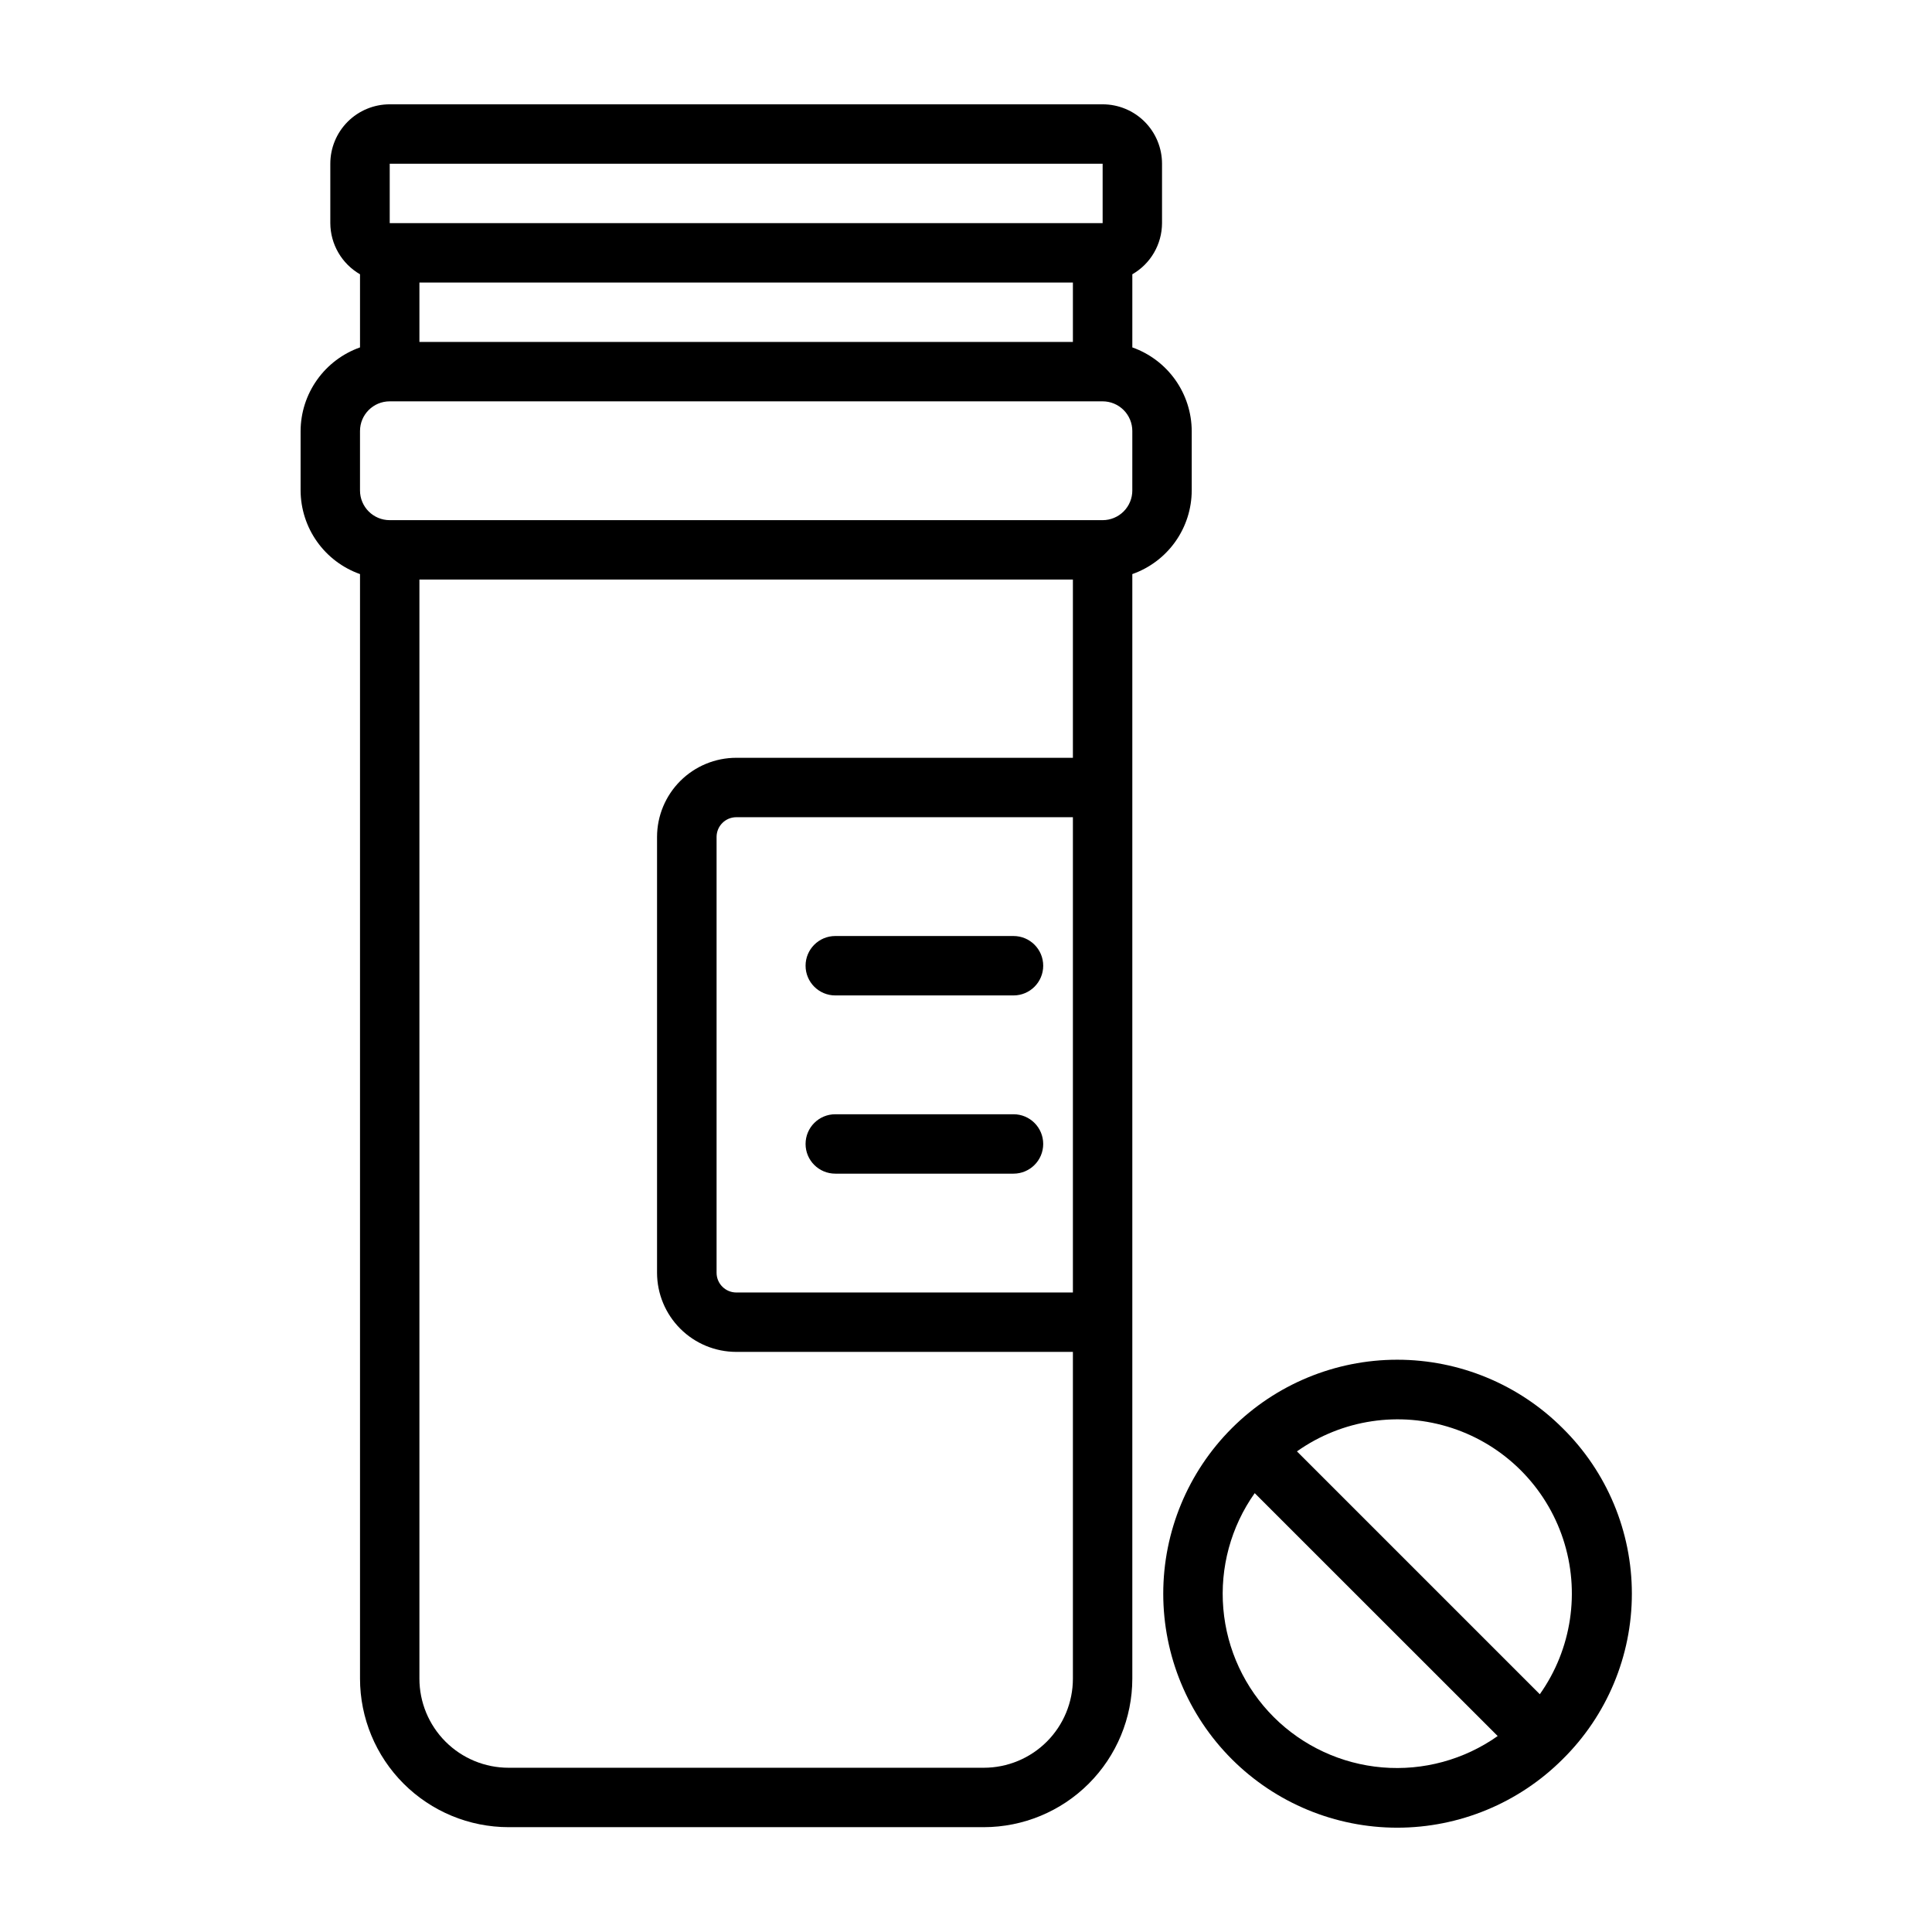 <?xml version="1.0" encoding="UTF-8"?>
<!-- The Best Svg Icon site in the world: iconSvg.co, Visit us! https://iconsvg.co -->
<svg fill="#000000" width="800px" height="800px" version="1.1" viewBox="144 144 512 512" xmlns="http://www.w3.org/2000/svg">
 <g>
  <path d="m459.82 273.98v-15.746c-0.02-4.867-1.543-9.609-4.359-13.574-2.82-3.969-6.793-6.969-11.383-8.594v-19.379c4.856-2.789 7.856-7.957 7.871-13.555v-15.746c0-4.176-1.656-8.18-4.609-11.133s-6.957-4.609-11.133-4.609h-188.93c-4.176 0-8.18 1.656-11.133 4.609-2.953 2.953-4.609 6.957-4.609 11.133v15.746c0.027 5.594 3.023 10.754 7.871 13.555v19.383-0.004c-4.59 1.625-8.566 4.625-11.383 8.594-2.82 3.965-4.344 8.707-4.363 13.574v15.746c0.023 4.863 1.547 9.605 4.363 13.57 2.82 3.969 6.793 6.965 11.383 8.59v292.72c0.012 10.438 4.164 20.441 11.543 27.82 7.379 7.379 17.383 11.527 27.816 11.539h125.95c10.434-0.012 20.438-4.16 27.816-11.539 7.379-7.379 11.531-17.383 11.543-27.82v-292.72c4.59-1.617 8.57-4.613 11.391-8.582 2.82-3.969 4.34-8.711 4.352-13.578zm-212.54-86.594h188.93v15.742h-188.93zm181.05 31.488v15.742h-173.18v-15.742zm0 267.65h-89.195c-2.891 0-5.231-2.34-5.234-5.227v-115.5c0.004-2.887 2.344-5.227 5.234-5.227h89.195zm0-141.7h-89.195c-5.566-0.004-10.906 2.203-14.848 6.137-3.938 3.934-6.156 9.266-6.164 14.832v115.5c0.008 5.562 2.223 10.891 6.156 14.824 3.93 3.93 9.262 6.141 14.824 6.148h89.227v86.594-0.004c0 6.266-2.484 12.27-6.914 16.699-4.43 4.43-10.438 6.918-16.699 6.918h-125.95c-6.262 0-12.27-2.488-16.699-6.918-4.43-4.43-6.918-10.434-6.918-16.699v-291.27h173.18zm15.742-70.848h0.004c0 2.086-0.828 4.09-2.305 5.566-1.477 1.477-3.481 2.305-5.566 2.305h-188.93c-4.348 0-7.871-3.523-7.871-7.871v-15.746c0-4.348 3.523-7.871 7.871-7.871h188.93c2.086 0 4.09 0.828 5.566 2.305 1.477 1.477 2.305 3.481 2.305 5.566z"/>
  <path d="m365.36 407.8h47.23c4.348 0 7.871-3.527 7.871-7.875 0-4.348-3.523-7.871-7.871-7.871h-47.23c-4.348 0-7.875 3.523-7.875 7.871 0 4.348 3.527 7.875 7.875 7.875z"/>
  <path d="m365.36 455.03h47.23c4.348 0 7.871-3.523 7.871-7.871s-3.523-7.871-7.871-7.871h-47.23c-4.348 0-7.875 3.523-7.875 7.871s3.527 7.871 7.875 7.871z"/>
  <path d="m558.13 522.5c-11.629-11.629-27.402-18.16-43.848-18.16-16.445 0-32.215 6.531-43.844 18.16s-18.164 27.402-18.164 43.848c0 16.445 6.535 32.215 18.164 43.844 11.629 11.629 27.398 18.164 43.844 18.164 16.445 0 32.219-6.535 43.848-18.16 11.73-11.578 18.332-27.371 18.332-43.848 0-16.48-6.602-32.273-18.332-43.848zm-76.555 76.562c-7.715-7.707-12.457-17.891-13.383-28.758-0.926-10.863 2.019-21.703 8.32-30.605l64.391 64.371c-8.895 6.285-19.723 9.227-30.578 8.312-10.852-0.918-21.035-5.633-28.75-13.32zm70.492-6.07-64.363-64.363v0.004c11.957-8.469 27.219-10.758 41.129-6.176 13.914 4.582 24.828 15.496 29.41 29.406 4.582 13.914 2.289 29.176-6.176 41.129z"/>
 </g>
</svg>